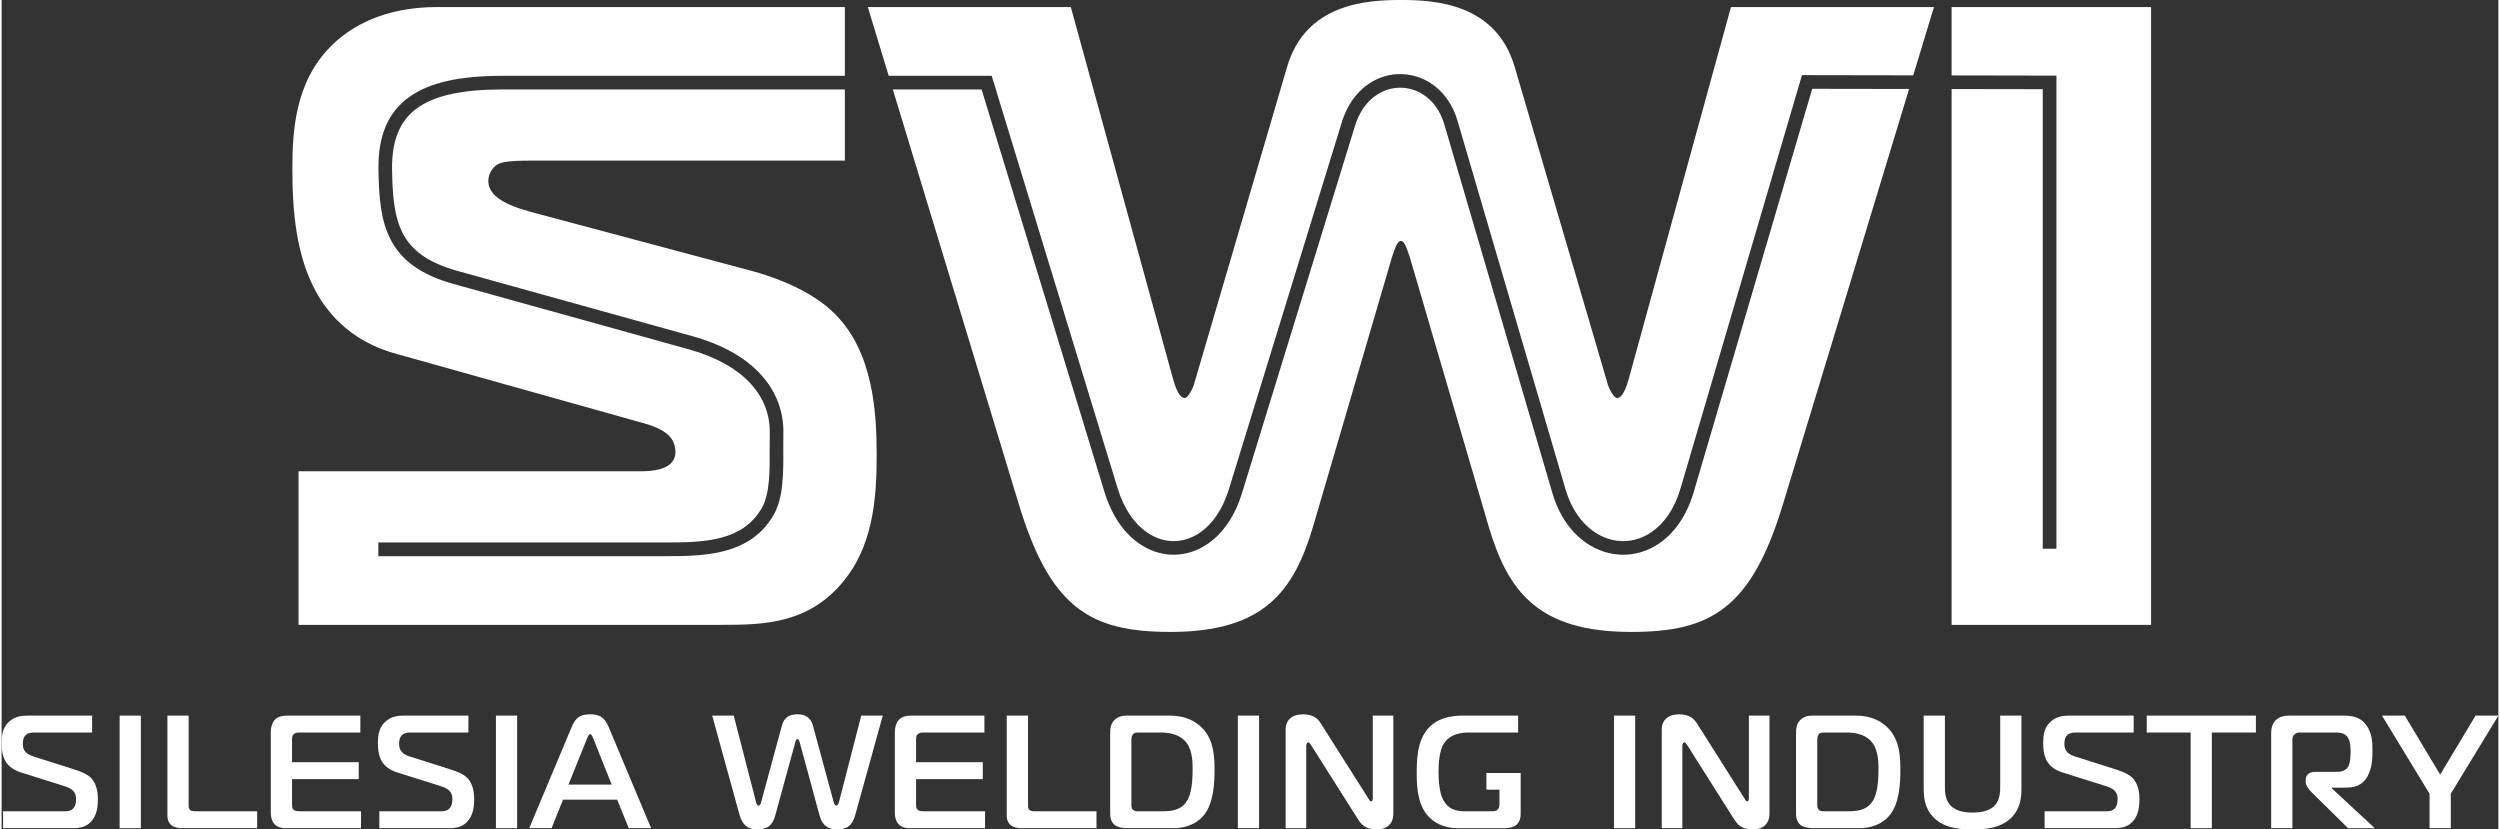 <?xml version="1.0" encoding="UTF-8"?>
<!DOCTYPE svg PUBLIC "-//W3C//DTD SVG 1.1//EN" "http://www.w3.org/Graphics/SVG/1.1/DTD/svg11.dtd">
<!-- Creator: CorelDRAW -->
<svg xmlns="http://www.w3.org/2000/svg" xml:space="preserve" width="639px" height="212px" version="1.1" style="shape-rendering:geometricPrecision; text-rendering:geometricPrecision; image-rendering:optimizeQuality; fill-rule:evenodd; clip-rule:evenodd"
viewBox="0 0 634.26 210.7"
 xmlns:xlink="http://www.w3.org/1999/xlink"
 xmlns:xodm="http://www.corel.com/coreldraw/odm/2003">
 <rect x="0" y="0" width="634.26" height="210.7" fill="#333333" stroke="none"/>
 <defs>
  <style type="text/css">
   <![CDATA[
    .fil0 {fill:white;fill-rule:nonzero}
   ]]>
  </style>
 </defs>
 <g id="Layer_x0020_1">
  <g id="_2439894720">
   <path class="fil0" d="M0.37 210.38l17.56 0c1.88,0 3.68,-0.21 5.11,-2.04 1.18,-1.52 1.42,-3.52 1.42,-5.31 0,-1.35 -0.16,-3.88 -1.87,-5.52 -0.86,-0.81 -2.17,-1.43 -4.09,-2.04l-10.45 -3.31c-2.29,-0.73 -2.66,-1.96 -2.66,-3.22 0,-0.53 0.04,-1.56 0.74,-2.21 0.65,-0.61 1.51,-0.65 2.24,-0.65l14.62 0 0 -4.29 -16.46 0c-1.38,0 -3.22,0.2 -4.69,1.59 -1.64,1.51 -1.84,3.6 -1.84,5.31 0,1.59 0.16,3.84 1.47,5.39 1.14,1.39 2.94,2 3.39,2.13l11.27 3.55c2.49,0.78 2.78,2.08 2.78,3.23 0,0.98 -0.12,3.1 -2.7,3.1l-15.84 0 0 4.29z"/>
   <polygon id="_1" class="fil0" points="35.37,210.38 35.37,181.79 29.98,181.79 29.98,210.38 "/>
   <path id="_2" class="fil0" d="M64.91 210.38l0 -4.29 -15.69 0c-0.85,0 -1.18,-0.2 -1.34,-0.33 -0.41,-0.36 -0.37,-0.9 -0.37,-1.22l0 -22.75 -5.39 0 0 25.48c0,1.23 0.57,2.01 1.02,2.37 0.65,0.53 1.71,0.74 2.65,0.74l19.12 0z"/>
   <path id="_3" class="fil0" d="M91.3 210.38l0 -4.29 -15.28 0c-0.86,0 -1.51,-0.04 -1.84,-0.37 -0.24,-0.2 -0.4,-0.65 -0.4,-1.1l0 -6.7 16.94 0 0 -4.29 -16.94 0 0 -5.76c0,-0.4 0,-0.98 0.44,-1.38 0.41,-0.37 0.98,-0.41 1.47,-0.41l15.44 0 0 -4.29 -18.34 0c-1.1,0 -2.49,0.08 -3.43,1.1 -0.61,0.7 -0.98,1.84 -0.98,2.98l0 20.26c0,1.1 0.09,2.41 1.07,3.35 0.94,0.9 2.04,0.9 3.26,0.9l18.59 0z"/>
   <path id="_4" class="fil0" d="M95.96 210.38l17.56 0c1.88,0 3.68,-0.21 5.1,-2.04 1.19,-1.52 1.43,-3.52 1.43,-5.31 0,-1.35 -0.16,-3.88 -1.87,-5.52 -0.86,-0.81 -2.17,-1.43 -4.09,-2.04l-10.45 -3.31c-2.29,-0.73 -2.66,-1.96 -2.66,-3.22 0,-0.53 0.04,-1.56 0.74,-2.21 0.65,-0.61 1.51,-0.65 2.24,-0.65l14.62 0 0 -4.29 -16.46 0c-1.38,0 -3.22,0.2 -4.69,1.59 -1.64,1.51 -1.84,3.6 -1.84,5.31 0,1.59 0.16,3.84 1.47,5.39 1.14,1.39 2.94,2 3.39,2.13l11.27 3.55c2.49,0.78 2.78,2.08 2.78,3.23 0,0.98 -0.12,3.1 -2.7,3.1l-15.84 0 0 4.29z"/>
   <polygon id="_5" class="fil0" points="130.96,210.38 130.96,181.79 125.57,181.79 125.57,210.38 "/>
   <path id="_6" class="fil0" d="M134.03 210.38l5.68 0 2.9 -7.23 13.76 0 2.94 7.23 5.68 0 -10.78 -25.69c-1.02,-2.41 -2.25,-3.23 -4.7,-3.23 -2.57,0 -3.68,0.82 -4.7,3.23l-10.78 25.69zm14.66 -22.71c0.17,-0.41 0.45,-1.18 0.82,-1.18 0.37,0 0.65,0.77 0.82,1.18l4.65 11.64 -10.98 0 4.69 -11.64z"/>
   <path class="fil0" d="M192.89 203.97c-0.09,0.28 -0.37,0.69 -0.62,0.69 -0.4,0 -0.53,-0.61 -0.61,-0.86l-5.68 -22.01 -5.47 0 6.86 24.91c0.86,3.15 2.37,4 4.66,4 3.35,0 4.08,-2.08 4.53,-3.67l5.07 -18.5c0.08,-0.29 0.2,-0.78 0.53,-0.78 0.2,0 0.45,0.29 0.57,0.78l5.02 18.5c0.53,1.92 1.47,3.67 4.58,3.67 3.35,0 4.08,-2.12 4.61,-4l6.9 -24.91 -5.47 0 -5.67 22.01c-0.17,0.7 -0.5,0.86 -0.66,0.86 -0.24,0 -0.53,-0.41 -0.61,-0.69l-5.31 -19.57c-0.33,-1.26 -1.14,-2.94 -3.96,-2.94 -3.02,0 -3.68,1.88 -3.96,2.94l-5.31 19.57zm56.94 6.41l0 -4.29 -15.28 0c-0.86,0 -1.51,-0.04 -1.84,-0.37 -0.24,-0.2 -0.41,-0.65 -0.41,-1.1l0 -6.7 16.95 0 0 -4.29 -16.95 0 0 -5.76c0,-0.4 0,-0.98 0.45,-1.38 0.41,-0.37 0.98,-0.41 1.47,-0.41l15.44 0 0 -4.29 -18.34 0c-1.1,0 -2.49,0.08 -3.43,1.1 -0.61,0.7 -0.98,1.84 -0.98,2.98l0 20.26c0,1.1 0.08,2.41 1.07,3.35 0.93,0.9 2.04,0.9 3.26,0.9l18.59 0zm28.3 0l0 -4.29 -15.68 0c-0.86,0 -1.18,-0.2 -1.35,-0.33 -0.41,-0.36 -0.36,-0.9 -0.36,-1.22l0 -22.75 -5.4 0 0 25.48c0,1.23 0.58,2.01 1.03,2.37 0.65,0.53 1.71,0.74 2.65,0.74l19.11 0zm19.45 0c4.49,0 6.86,-2 8,-3.51 2.33,-3.11 2.54,-8.01 2.54,-11.11 0,-3.43 -0.13,-7.52 -2.9,-10.58 -1.72,-1.88 -4.41,-3.39 -8.38,-3.39l-11.19 0c-1.71,0 -2.65,0.78 -3.06,1.22 -0.94,1.07 -0.98,2.29 -0.98,3.35l0 20.38c0,1.6 0.65,2.45 1.18,2.86 0.21,0.17 1.07,0.78 3.19,0.78l11.6 0zm-10.58 -22.59c0,-0.61 0.25,-1.18 0.57,-1.43 0.37,-0.28 0.94,-0.28 1.27,-0.28l5.59 0c1.92,0 4.5,0.37 6.13,2.08 1.8,1.88 2,4.74 2,7.19 0,4.86 -0.73,6.98 -1.43,8.09 -1.22,2 -3.18,2.65 -6.16,2.65l-6.21 0c-0.49,0 -1.02,0 -1.39,-0.41 -0.41,-0.45 -0.37,-0.98 -0.37,-1.55l0 -16.34zm32.43 22.59l0 -28.59 -5.39 0 0 28.59 5.39 0zm34.11 -28.59l-5.22 0 0 21.07c0,0.21 0,0.7 -0.45,0.7 -0.37,0 -0.45,-0.41 -0.66,-0.7l-12.13 -19.15c-0.77,-1.23 -2,-2.25 -4.53,-2.25 -2.7,0 -4.37,1.43 -4.37,3.88l0 25.04 5.23 0 0 -20.99c0,-0.58 0.36,-0.82 0.57,-0.82 0.08,0 0.24,0.08 0.65,0.69l12.05 19.04c1.27,2 2.9,2.4 4.62,2.4 2.32,0 4.24,-1.14 4.24,-4.04l0 -24.87zm32.35 14.58l-8.71 0 0.01 4.22 3.31 0.01 0 3.57c0,0.44 0,1.02 -0.45,1.47 -0.45,0.45 -0.93,0.45 -1.43,0.45l-6.98 0c-2.29,0 -4.29,-0.61 -5.47,-2.98 -0.45,-0.9 -1.15,-2.86 -1.15,-7.03 0,-4.12 0.7,-6 1.19,-6.9 1.1,-2 3.23,-3.1 6.33,-3.1l12.7 0 0 -4.29 -14.21 0c-2.74,0 -5.15,0.61 -6.9,1.75 -4.21,2.74 -4.66,8.01 -4.66,12.71 0,4 0.29,8.98 3.76,11.88 1.3,1.1 3.47,2.25 6.65,2.25l12.18 0c0.81,0 2.04,-0.25 2.77,-0.86 0.53,-0.45 1.06,-1.35 1.06,-2.82l0 -10.33z"/>
   <polygon class="fil0" points="414.98,210.38 414.98,181.79 409.59,181.79 409.59,210.38 "/>
   <path id="_1_0" class="fil0" d="M449.09 181.79l-5.23 0 0 21.07c0,0.21 0,0.7 -0.44,0.7 -0.37,0 -0.45,-0.41 -0.66,-0.7l-12.13 -19.15c-0.77,-1.23 -2,-2.25 -4.53,-2.25 -2.7,0 -4.37,1.43 -4.37,3.88l0 25.04 5.23 0 0 -20.99c0,-0.58 0.36,-0.82 0.57,-0.82 0.08,0 0.24,0.08 0.65,0.69l12.05 19.04c1.27,2 2.9,2.4 4.61,2.4 2.33,0 4.25,-1.14 4.25,-4.04l0 -24.87z"/>
   <path id="_2_1" class="fil0" d="M471.81 210.38c4.49,0 6.86,-2 8,-3.51 2.33,-3.11 2.53,-8.01 2.53,-11.11 0,-3.43 -0.12,-7.52 -2.9,-10.58 -1.71,-1.88 -4.41,-3.39 -8.37,-3.39l-11.19 0c-1.72,0 -2.66,0.78 -3.06,1.22 -0.94,1.07 -0.98,2.29 -0.98,3.35l0 20.38c0,1.6 0.65,2.45 1.18,2.86 0.2,0.17 1.06,0.78 3.19,0.78l11.6 0zm-10.58 -22.59c0,-0.61 0.24,-1.18 0.57,-1.43 0.37,-0.28 0.94,-0.28 1.26,-0.28l5.6 0c1.92,0 4.49,0.37 6.13,2.08 1.79,1.88 2,4.74 2,7.19 0,4.86 -0.74,6.98 -1.43,8.09 -1.23,2 -3.19,2.65 -6.17,2.65l-6.21 0c-0.49,0 -1.02,0 -1.39,-0.41 -0.4,-0.45 -0.36,-0.98 -0.36,-1.55l0 -16.34z"/>
   <path id="_3_2" class="fil0" d="M500.69 206.42c-1.68,0 -4.13,-0.21 -5.64,-1.84 -1.35,-1.47 -1.39,-3.39 -1.39,-4.98l0 -17.81 -5.39 0 0 18.54c0,2.41 0.33,5.11 2.49,7.31 2.86,2.94 7.31,3.06 9.93,3.06 2.61,0 7.06,-0.12 9.92,-3.06 2.16,-2.2 2.49,-4.9 2.49,-7.31l0 -18.54 -5.39 0 0 17.81c0,1.43 -0.04,3.55 -1.35,4.98 -1.47,1.63 -4.12,1.84 -5.67,1.84z"/>
   <path id="_4_3" class="fil0" d="M518.99 210.38l17.56 0c1.88,0 3.68,-0.21 5.11,-2.04 1.18,-1.52 1.42,-3.52 1.42,-5.31 0,-1.35 -0.16,-3.88 -1.87,-5.52 -0.86,-0.81 -2.17,-1.43 -4.09,-2.04l-10.45 -3.31c-2.29,-0.73 -2.66,-1.96 -2.66,-3.22 0,-0.53 0.04,-1.56 0.74,-2.21 0.65,-0.61 1.51,-0.65 2.24,-0.65l14.62 0 0 -4.29 -16.46 0c-1.38,0 -3.22,0.2 -4.69,1.59 -1.64,1.51 -1.84,3.6 -1.84,5.31 0,1.59 0.16,3.84 1.47,5.39 1.14,1.39 2.94,2 3.39,2.13l11.27 3.55c2.49,0.78 2.78,2.08 2.78,3.23 0,0.98 -0.12,3.1 -2.7,3.1l-15.84 0 0 4.29z"/>
   <polygon id="_5_4" class="fil0" points="561.47,210.38 561.47,186.08 572.66,186.08 572.66,181.79 544.93,181.79 544.93,186.08 556.08,186.08 556.08,210.38 "/>
   <path id="_6_5" class="fil0" d="M576.54 210.38l5.39 0 0 -22.26c0,-0.57 0,-1.1 0.58,-1.59 0.45,-0.41 0.85,-0.45 1.43,-0.45l8.74 0c0.85,0 2.16,0 3.02,0.86 0.57,0.57 1.02,1.71 1.02,3.96 0,0.98 -0.08,3.02 -0.65,3.92 -0.74,1.14 -2.01,1.26 -2.94,1.26l-5.4 0c-1.55,0 -2.41,0.82 -2.41,1.96l0 0.66c0,0.81 0.78,1.84 1.35,2.41l9.4 9.27 6.78 0 -10.87 -10.09 0 -0.2 3.68 0c3.26,0 4.65,-1.56 5.39,-2.94 1.14,-2.13 1.22,-4.37 1.22,-6.46 0,-2.08 -0.08,-4.33 -1.43,-6.29 -1.67,-2.49 -4.12,-2.61 -6.12,-2.61l-13.56 0c-1.06,0 -2.41,0.16 -3.43,1.14 -1.15,1.11 -1.19,2.53 -1.19,3.72l0 23.73z"/>
   <polygon id="_7" class="fil0" points="619.47,196.78 610.49,181.79 604.69,181.79 616.78,201.64 616.78,210.38 622.17,210.38 622.17,201.64 634.26,181.79 628.46,181.79 "/>
   <path class="fil0" d="M75.43 158.73l107.62 0c10.76,0 22.64,-0.22 31.61,-12.1 7.18,-9.42 7.63,-21.97 7.63,-31.17 0,-10.76 -0.9,-26.23 -10.77,-35.87 -5.6,-5.6 -14.79,-9.19 -21.74,-10.98l-52.91 -14.13c-6.06,-1.57 -13.23,-3.59 -13.23,-8.52 0,-1.79 1.12,-3.59 2.46,-4.26 0.9,-0.45 2.47,-0.9 8.3,-0.9l79.81 0 0 -18.07 -87.1 0c-9.89,0 -17.02,1.46 -21.58,4.76 -4.38,3.18 -6.44,8.22 -6.34,15.51 0.09,6.59 0.52,12.12 2.79,16.4 2.21,4.17 6.29,7.32 13.76,9.4l59.71 16.59c7.77,2.16 13.35,5.47 17.08,9.39 4.34,4.57 6.18,9.95 6.06,15.32 -0.03,1.29 -0.02,2.65 -0.02,4.05 0.04,5.85 0.08,12.31 -2.5,16.73 -2.98,5.11 -7.34,7.72 -12.34,9.06 -4.79,1.28 -10.08,1.35 -15.27,1.35l-72.76 0 0 -3.48 72.76 0c4.97,0 10.02,-0.06 14.38,-1.23 4.16,-1.11 7.78,-3.26 10.23,-7.45 2.11,-3.62 2.07,-9.57 2.04,-14.97 -0.01,-1.43 -0.01,-2.82 0.02,-4.13 0.1,-4.49 -1.45,-9 -5.12,-12.86 -3.32,-3.49 -8.37,-6.46 -15.48,-8.44l-59.72 -16.59c-8.51,-2.37 -13.25,-6.11 -15.9,-11.12 -2.6,-4.91 -3.08,-10.89 -3.18,-17.98 -0.11,-8.5 2.4,-14.47 7.76,-18.36 5.2,-3.76 13,-5.42 23.62,-5.42l87.1 0 0 -17.47 -103.58 0c-13.45,0 -21.97,4.94 -26.9,9.87 -9.19,9.19 -9.87,21.52 -9.87,31.39 0,11.65 1.13,25.11 8.52,34.97 3.14,4.26 8.75,9.42 17.94,11.88l60.76 17.04c5.16,1.35 10.09,2.92 10.09,7.85 0,2.24 -1.35,4.93 -8.75,4.93l-86.99 0 0 39.01zm227.57 -61.43c-0.23,1.12 -1.57,3.81 -2.47,3.81 -0.67,0 -1.79,-0.67 -2.91,-4.7l-26.01 -94.62 -51.57 0 5.31 17.47 26.16 0 31.98 104.74c1.6,5.25 4.25,8.96 7.33,11.15 2.16,1.53 4.52,2.3 6.88,2.31 2.35,0.01 4.72,-0.75 6.87,-2.26 3.02,-2.13 5.61,-5.76 7.19,-10.9l28.53 -92.71c1.37,-4.87 4,-8.32 7.15,-10.4 2.39,-1.58 5.09,-2.36 7.78,-2.37 2.69,-0.01 5.36,0.75 7.72,2.25 3.1,1.98 5.65,5.22 6.92,9.67l27.43 93.58c1.48,5.04 4.15,8.67 7.33,10.82 2.25,1.53 4.75,2.31 7.25,2.32 2.49,0.02 5,-0.74 7.26,-2.29 3.15,-2.15 5.83,-5.84 7.39,-11.16l30.83 -104.92 28.26 0.05 5.27 -17.35 -51.57 0 -26.01 94.62c-1.12,4.03 -2.24,4.7 -2.91,4.7 -0.9,0 -2.24,-2.69 -2.47,-3.81l-23.54 -80.26c-4.71,-16.14 -20.18,-17.04 -28.92,-17.04 -8.74,0 -24.21,0.9 -28.92,17.04l-23.54 80.26zm-76.6 -74.57l31.98 105.29c8.07,26.68 18.39,32.51 38.56,32.51 23.77,0 31.39,-10.32 36.32,-27.13l19.96 -68.16c0.45,-1.12 1.12,-4.03 2.24,-4.03 1.12,0 1.79,2.91 2.24,4.03l19.96 68.16c4.93,16.81 12.55,27.13 36.32,27.13 20.17,0 30.49,-5.83 38.56,-32.51l32.02 -105.42 -24.61 -0.04 -30.1 102.43c-1.81,6.14 -4.99,10.47 -8.76,13.05 -2.86,1.95 -6.04,2.9 -9.23,2.88 -3.19,-0.01 -6.36,-1 -9.18,-2.91 -3.81,-2.58 -7,-6.85 -8.72,-12.72l-27.44 -93.6c-1.02,-3.58 -3.02,-6.16 -5.44,-7.7 -1.79,-1.14 -3.82,-1.72 -5.85,-1.71 -2.03,0.01 -4.07,0.6 -5.89,1.81 -2.5,1.64 -4.6,4.45 -5.72,8.47l-28.54 92.76c-1.83,5.93 -4.9,10.17 -8.52,12.72 -2.74,1.93 -5.8,2.89 -8.86,2.88 -3.08,-0.01 -6.14,-1 -8.89,-2.95 -3.67,-2.6 -6.79,-6.93 -8.64,-12.97l-31.22 -102.27 -22.55 0zm319.63 136l0 -156.94 -50.67 0 0 17.37 26.63 0.05 0 120.18 -3.48 0 0 -116.73 -23.15 -0.04 0 136.11 50.67 0z"/>
  </g>
 </g>
</svg>
